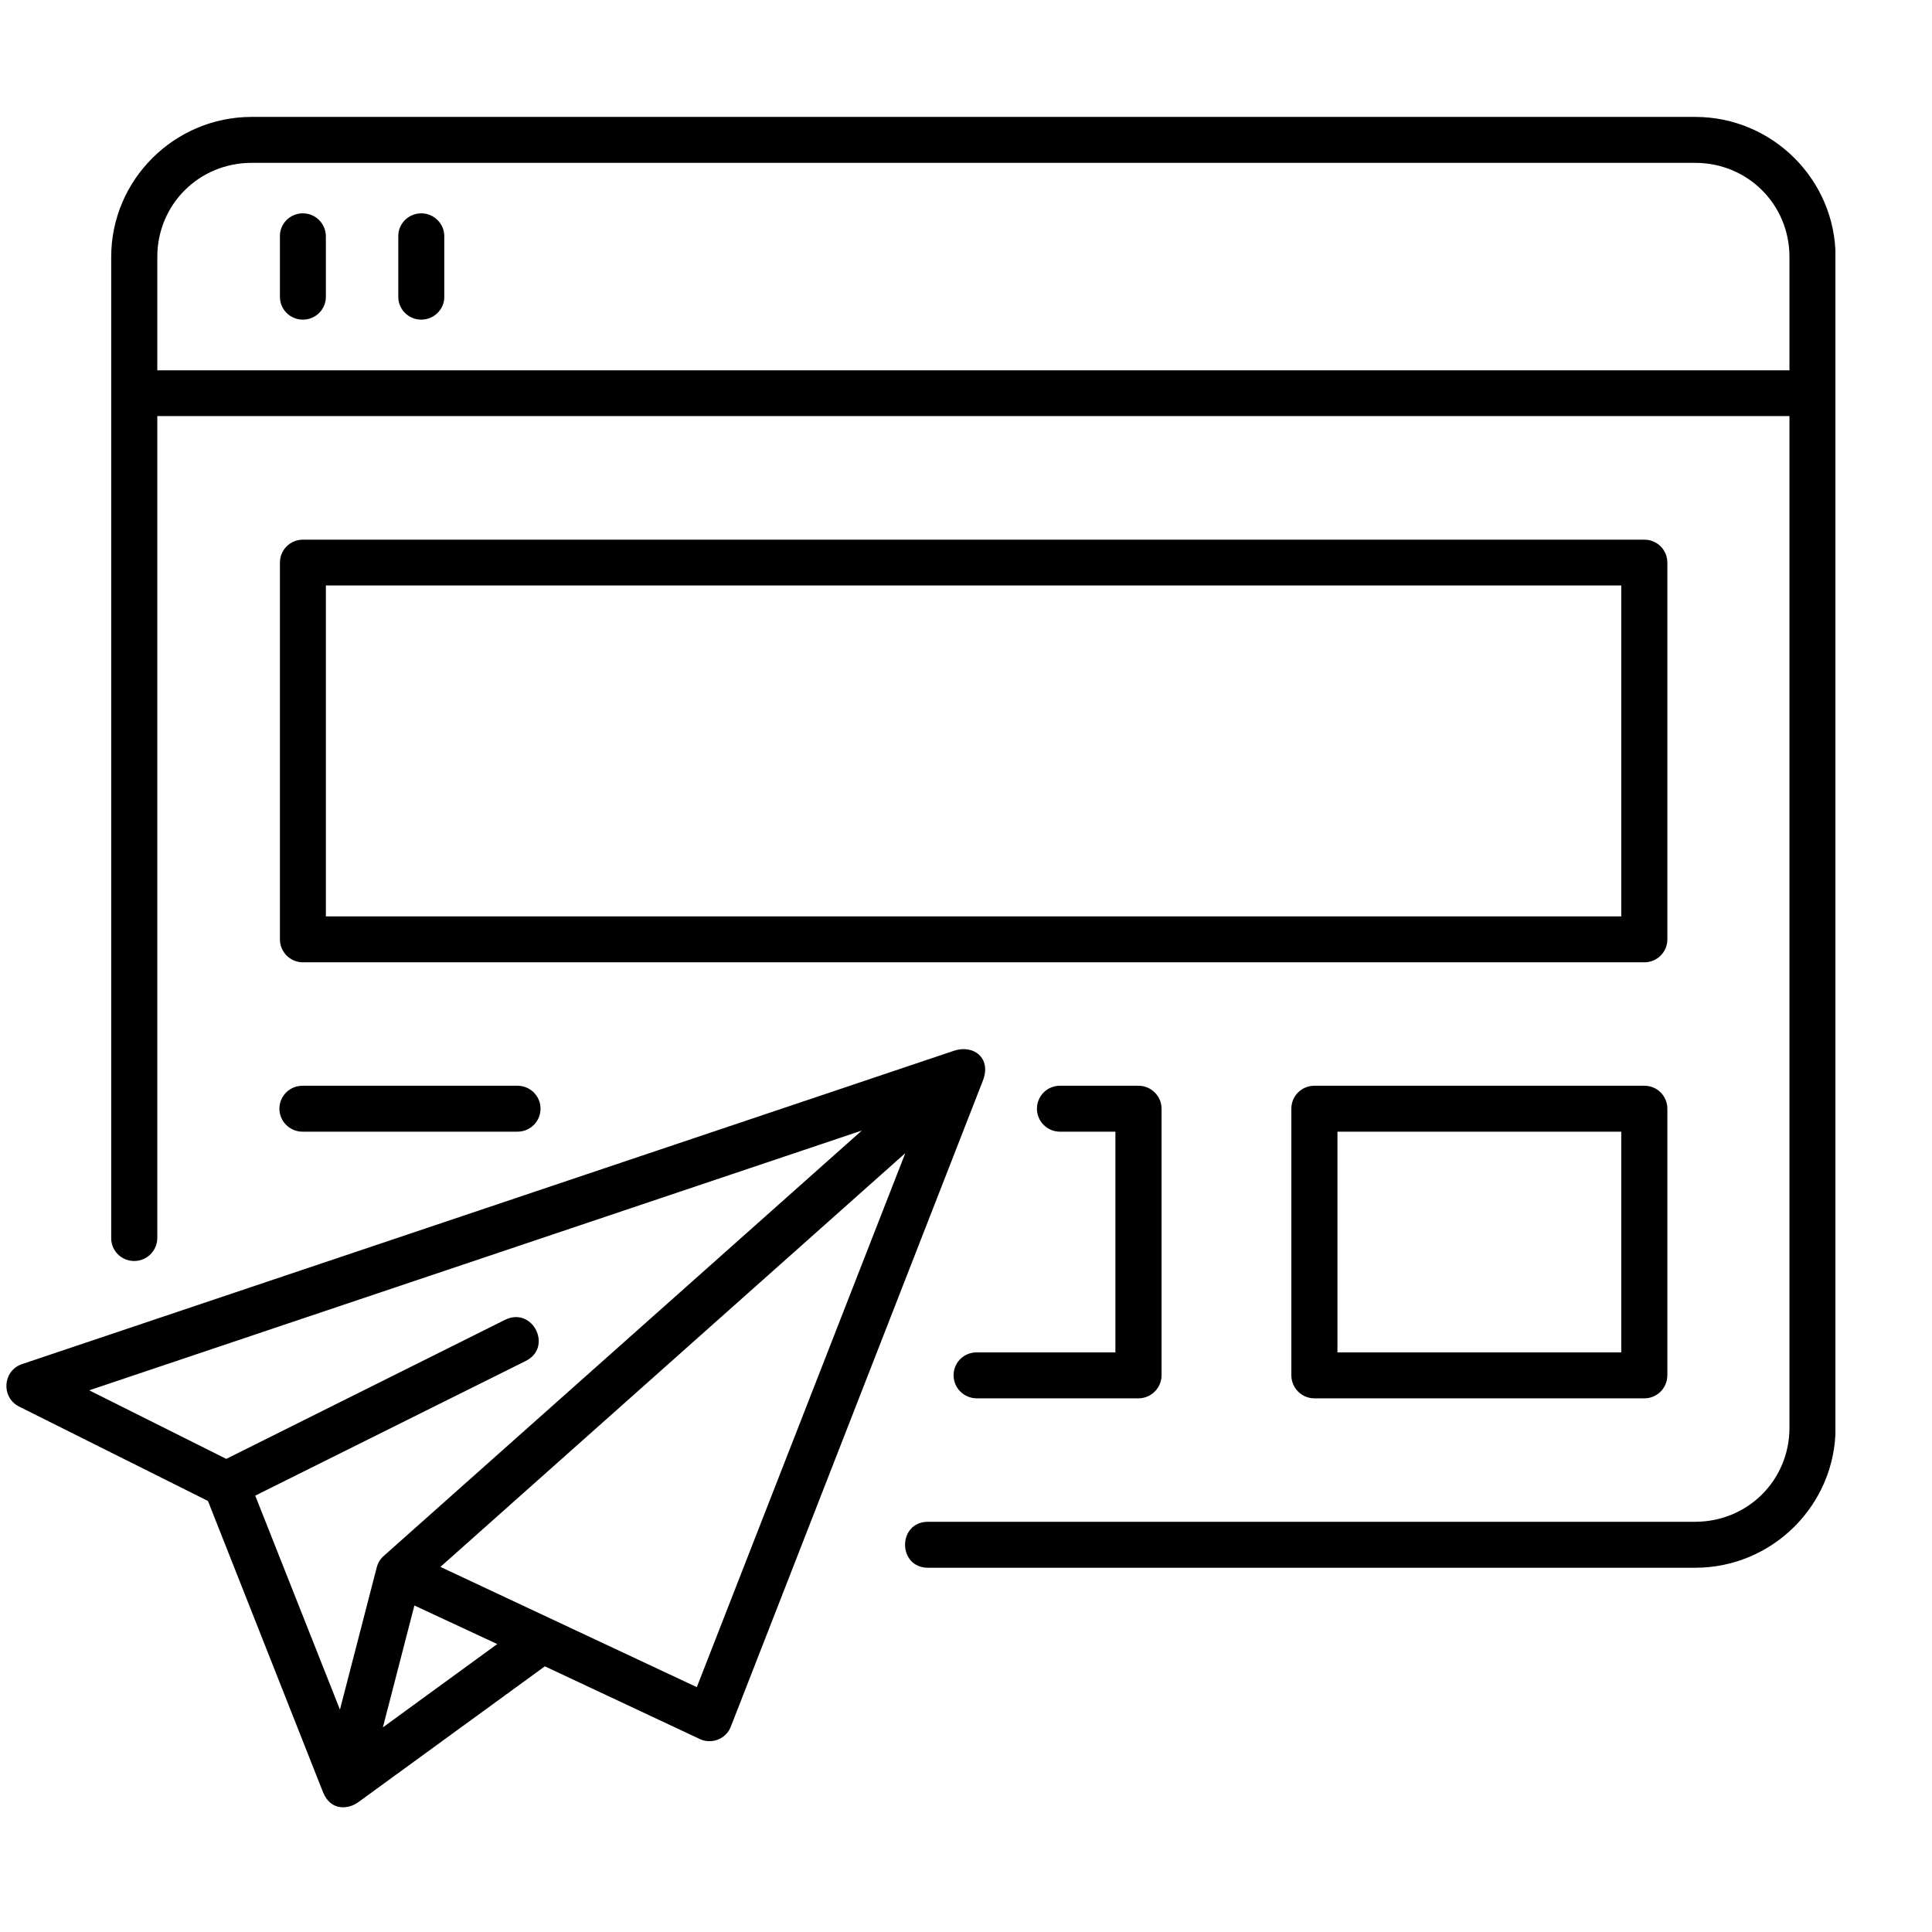 <svg xmlns="http://www.w3.org/2000/svg" xmlns:xlink="http://www.w3.org/1999/xlink" width="60" viewBox="0 0 45 45" height="60" preserveAspectRatio="xMidYMid meet"><defs><clipPath id="add1dd5355"><path d="M 2 2.57 L 42.75 2.57 L 42.75 37 L 2 37 Z M 2 2.57 " clip-rule="nonzero"></path></clipPath><clipPath id="4df52cacb3"><path d="M 0 24 L 23 24 L 23 42.32 L 0 42.32 Z M 0 24 " clip-rule="nonzero"></path></clipPath></defs><g clip-path="url(#add1dd5355)"><path fill="#000000" d="M 5.863 3.793 L 39.484 3.793 C 40.707 3.793 41.68 4.762 41.68 5.984 L 41.68 8.625 L 3.664 8.625 L 3.664 5.984 C 3.664 4.762 4.637 3.793 5.863 3.793 Z M 5.863 2.723 C 4.062 2.723 2.59 4.188 2.59 5.984 L 2.59 28.816 C 2.578 29.121 2.82 29.371 3.125 29.371 C 3.43 29.371 3.672 29.121 3.664 28.816 L 3.664 9.691 L 41.68 9.691 L 41.68 33.254 C 41.68 34.477 40.707 35.445 39.484 35.445 L 21.617 35.445 C 20.902 35.445 20.902 36.516 21.617 36.516 L 39.484 36.516 C 41.285 36.516 42.754 35.051 42.754 33.254 L 42.754 5.984 C 42.754 4.188 41.285 2.723 39.484 2.723 Z M 5.863 2.723 " fill-opacity="1" fill-rule="evenodd"></path></g><path fill="#000000" d="M 7.047 4.969 C 6.75 4.973 6.512 5.215 6.52 5.512 L 6.52 6.906 C 6.516 7.203 6.754 7.445 7.055 7.445 C 7.355 7.445 7.594 7.203 7.59 6.906 L 7.59 5.512 C 7.594 5.211 7.348 4.965 7.047 4.969 Z M 7.047 4.969 " fill-opacity="1" fill-rule="nonzero"></path><path fill="#000000" d="M 9.805 4.969 C 9.508 4.973 9.27 5.215 9.277 5.512 L 9.277 6.906 C 9.273 7.203 9.512 7.445 9.812 7.445 C 10.109 7.445 10.355 7.203 10.348 6.906 L 10.348 5.512 C 10.355 5.211 10.105 4.965 9.805 4.969 Z M 9.805 4.969 " fill-opacity="1" fill-rule="nonzero"></path><g clip-path="url(#4df52cacb3)"><path fill="#000000" d="M 9.652 37.395 L 11.582 38.293 L 8.918 40.234 Z M 21.086 26.859 L 16.23 39.297 L 10.258 36.496 Z M 20.074 26.332 L 8.941 36.238 C 8.859 36.309 8.805 36.398 8.777 36.5 L 7.918 39.82 L 5.945 34.836 L 12.246 31.699 C 12.887 31.379 12.406 30.422 11.762 30.742 L 5.27 33.98 L 2.078 32.383 Z M 22.223 24.473 L 0.512 31.773 C 0.062 31.926 0.02 32.547 0.445 32.762 L 4.844 34.961 L 7.523 41.742 C 7.703 42.191 8.117 42.141 8.34 41.98 C 9.789 40.926 12.691 38.812 12.691 38.812 L 16.297 40.504 C 16.574 40.637 16.914 40.504 17.023 40.215 L 22.891 25.176 C 23.102 24.641 22.672 24.324 22.223 24.473 Z M 22.223 24.473 " fill-opacity="1" fill-rule="nonzero"></path></g><path fill="#000000" d="M 7.055 25.289 C 6.754 25.285 6.508 25.523 6.508 25.824 C 6.508 26.121 6.754 26.363 7.055 26.359 L 12.043 26.359 C 12.348 26.363 12.59 26.121 12.59 25.824 C 12.59 25.523 12.344 25.285 12.043 25.289 Z M 7.055 25.289 " fill-opacity="1" fill-rule="evenodd"></path><path fill="#000000" d="M 24.695 25.289 C 24.398 25.285 24.152 25.523 24.152 25.824 C 24.152 26.121 24.398 26.363 24.695 26.359 L 25.98 26.359 L 25.98 31.5 L 22.754 31.5 C 22.453 31.496 22.211 31.734 22.211 32.031 C 22.211 32.332 22.453 32.57 22.754 32.57 L 26.516 32.57 C 26.812 32.57 27.055 32.328 27.055 32.031 L 27.055 25.824 C 27.055 25.527 26.812 25.289 26.516 25.289 Z M 24.695 25.289 " fill-opacity="1" fill-rule="evenodd"></path><path fill="#000000" d="M 31.152 26.359 L 37.762 26.359 L 37.762 31.5 L 31.152 31.5 Z M 30.617 25.289 C 30.316 25.289 30.078 25.527 30.078 25.824 L 30.078 32.031 C 30.078 32.328 30.316 32.57 30.617 32.57 L 38.301 32.57 C 38.598 32.57 38.836 32.328 38.836 32.031 L 38.836 25.824 C 38.836 25.527 38.598 25.289 38.301 25.289 Z M 30.617 25.289 " fill-opacity="1" fill-rule="evenodd"></path><path fill="#000000" d="M 7.59 13.637 L 37.762 13.637 L 37.762 21.344 L 7.59 21.344 Z M 7.055 12.57 C 6.758 12.57 6.52 12.809 6.52 13.105 L 6.52 21.879 C 6.52 22.172 6.758 22.414 7.055 22.414 L 38.301 22.414 C 38.598 22.414 38.836 22.176 38.836 21.879 L 38.836 13.105 C 38.836 12.809 38.598 12.57 38.301 12.57 Z M 7.055 12.57 " fill-opacity="1" fill-rule="evenodd"></path></svg>